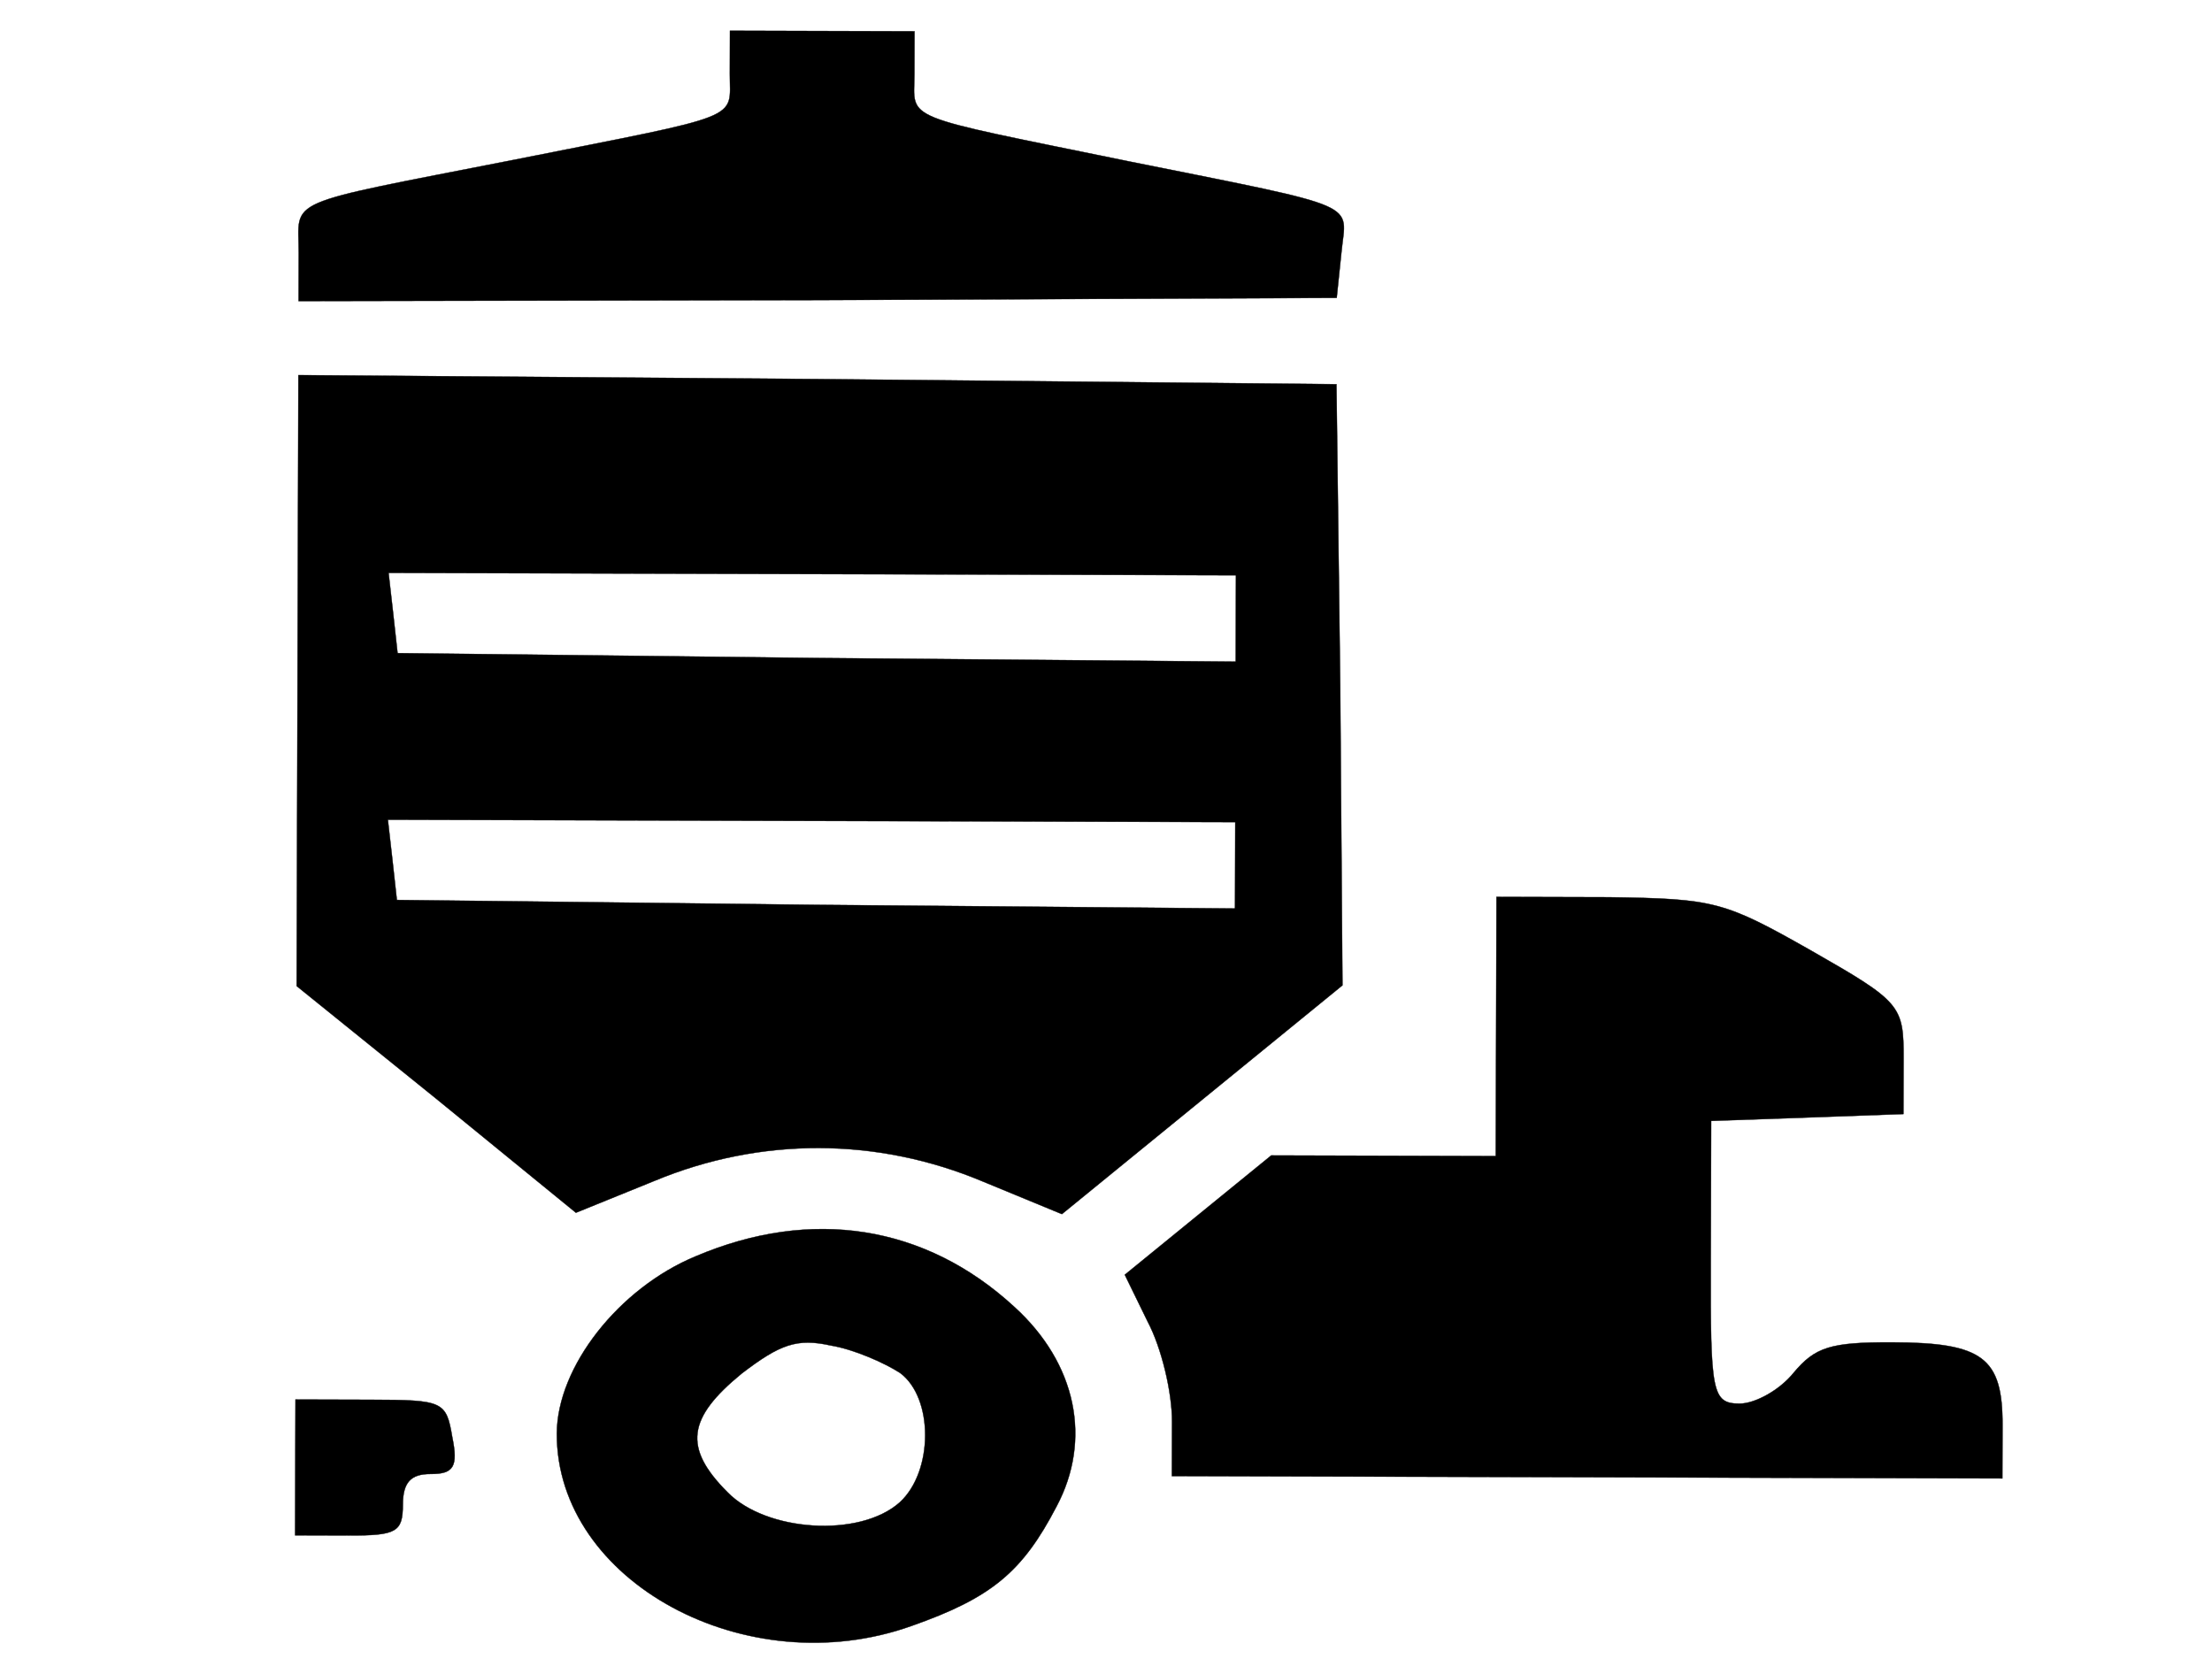 <svg xmlns="http://www.w3.org/2000/svg" width="640" height="480" stroke="null" style="vector-effect: non-scaling-stroke;" preserveAspectRatio="xMidYMid meet"><g stroke="null"><title stroke="null">background</title><rect stroke="null" fill="none" id="canvas_background" height="482" width="642" y="-1" x="-1"></rect></g><g stroke="null"><title stroke="null">Layer 1</title><g id="svg_1" fill="#000000" transform="rotate(0.162 333.117,242.442) translate(-13,94) translate(0,228) scale(0.1,-0.1) "><path stroke="null" id="svg_2" d="m2235.453,3002.527c0,-135.698 48.947,-114.272 -622.956,-249.97c-680.802,-135.698 -622.956,-110.701 -622.956,-271.396l0,-139.269l1503.994,7.142l1499.544,10.713l13.349,132.127c13.349,146.411 71.195,124.985 -614.057,260.683c-671.903,135.698 -622.956,114.272 -622.956,249.97l0,124.985l-266.981,0l-266.981,0l0,-124.985z"></path><path stroke="null" id="svg_3" d="m989.541,1245.594l0,-885.609l404.921,-324.961l404.921,-328.532l226.934,92.846c307.028,128.556 645.204,128.556 952.233,0l226.934,-92.846l404.921,332.103l404.921,332.103l-8.899,867.754l-13.349,871.325l-1499.544,10.713l-1503.994,7.142l0,-882.038zm2714.308,185.692l0,-124.985l-1210.315,7.142l-1214.764,10.713l-13.349,117.843l-13.349,114.272l1223.664,0l1228.113,0l0,-124.985zm0,-714.2l0,-124.985l-1210.315,7.142l-1214.764,10.713l-13.349,117.843l-13.349,114.272l1223.664,0l1228.113,0l0,-124.985z"></path><path stroke="null" id="svg_4" d="m4460.296,252.855l0,-374.955l-324.827,0l-324.827,0l-213.585,-174.979l-209.135,-171.408l66.745,-135.698c40.047,-74.991 71.195,-203.547 71.195,-289.251l0,-157.124l1201.415,0l1201.415,0l0,153.553c0,196.405 -57.846,239.257 -320.377,239.257c-177.987,0 -222.484,-14.284 -284.78,-89.275c-40.047,-49.994 -111.242,-89.275 -155.739,-89.275c-80.094,0 -84.544,32.139 -84.544,410.665l0,407.094l280.33,10.713l275.881,10.713l0,160.695c0,153.553 -8.899,164.266 -266.981,310.677c-253.632,142.84 -280.33,149.982 -587.359,153.553l-324.827,0l0,-374.955z"></path><path stroke="null" id="svg_5" d="m2146.46,-418.493c-222.484,-92.846 -400.472,-321.39 -400.472,-514.224c0,-428.52 551.761,-724.913 1027.877,-553.505c231.384,82.133 320.377,157.124 418.27,346.387c102.343,192.834 57.846,414.236 -124.591,578.502c-258.082,235.686 -587.359,285.68 -921.085,142.84zm591.808,-335.674c97.893,-71.42 97.893,-285.68 0,-374.955c-115.692,-103.559 -387.123,-85.704 -498.365,28.568c-129.041,128.556 -115.692,214.26 40.047,342.816c111.242,85.704 160.189,103.559 258.082,82.133c66.745,-10.713 155.739,-49.994 200.236,-78.562z"></path><path stroke="null" id="svg_6" d="m989.541,-1032.705l0,-196.405l155.739,0c137.94,0 155.739,10.713 155.739,89.275c0,64.278 22.248,89.275 80.094,89.275c66.745,0 80.094,21.426 62.296,107.13c-17.799,103.559 -26.698,107.13 -235.833,107.13l-218.035,0l0,-196.405z"></path></g></g></svg>